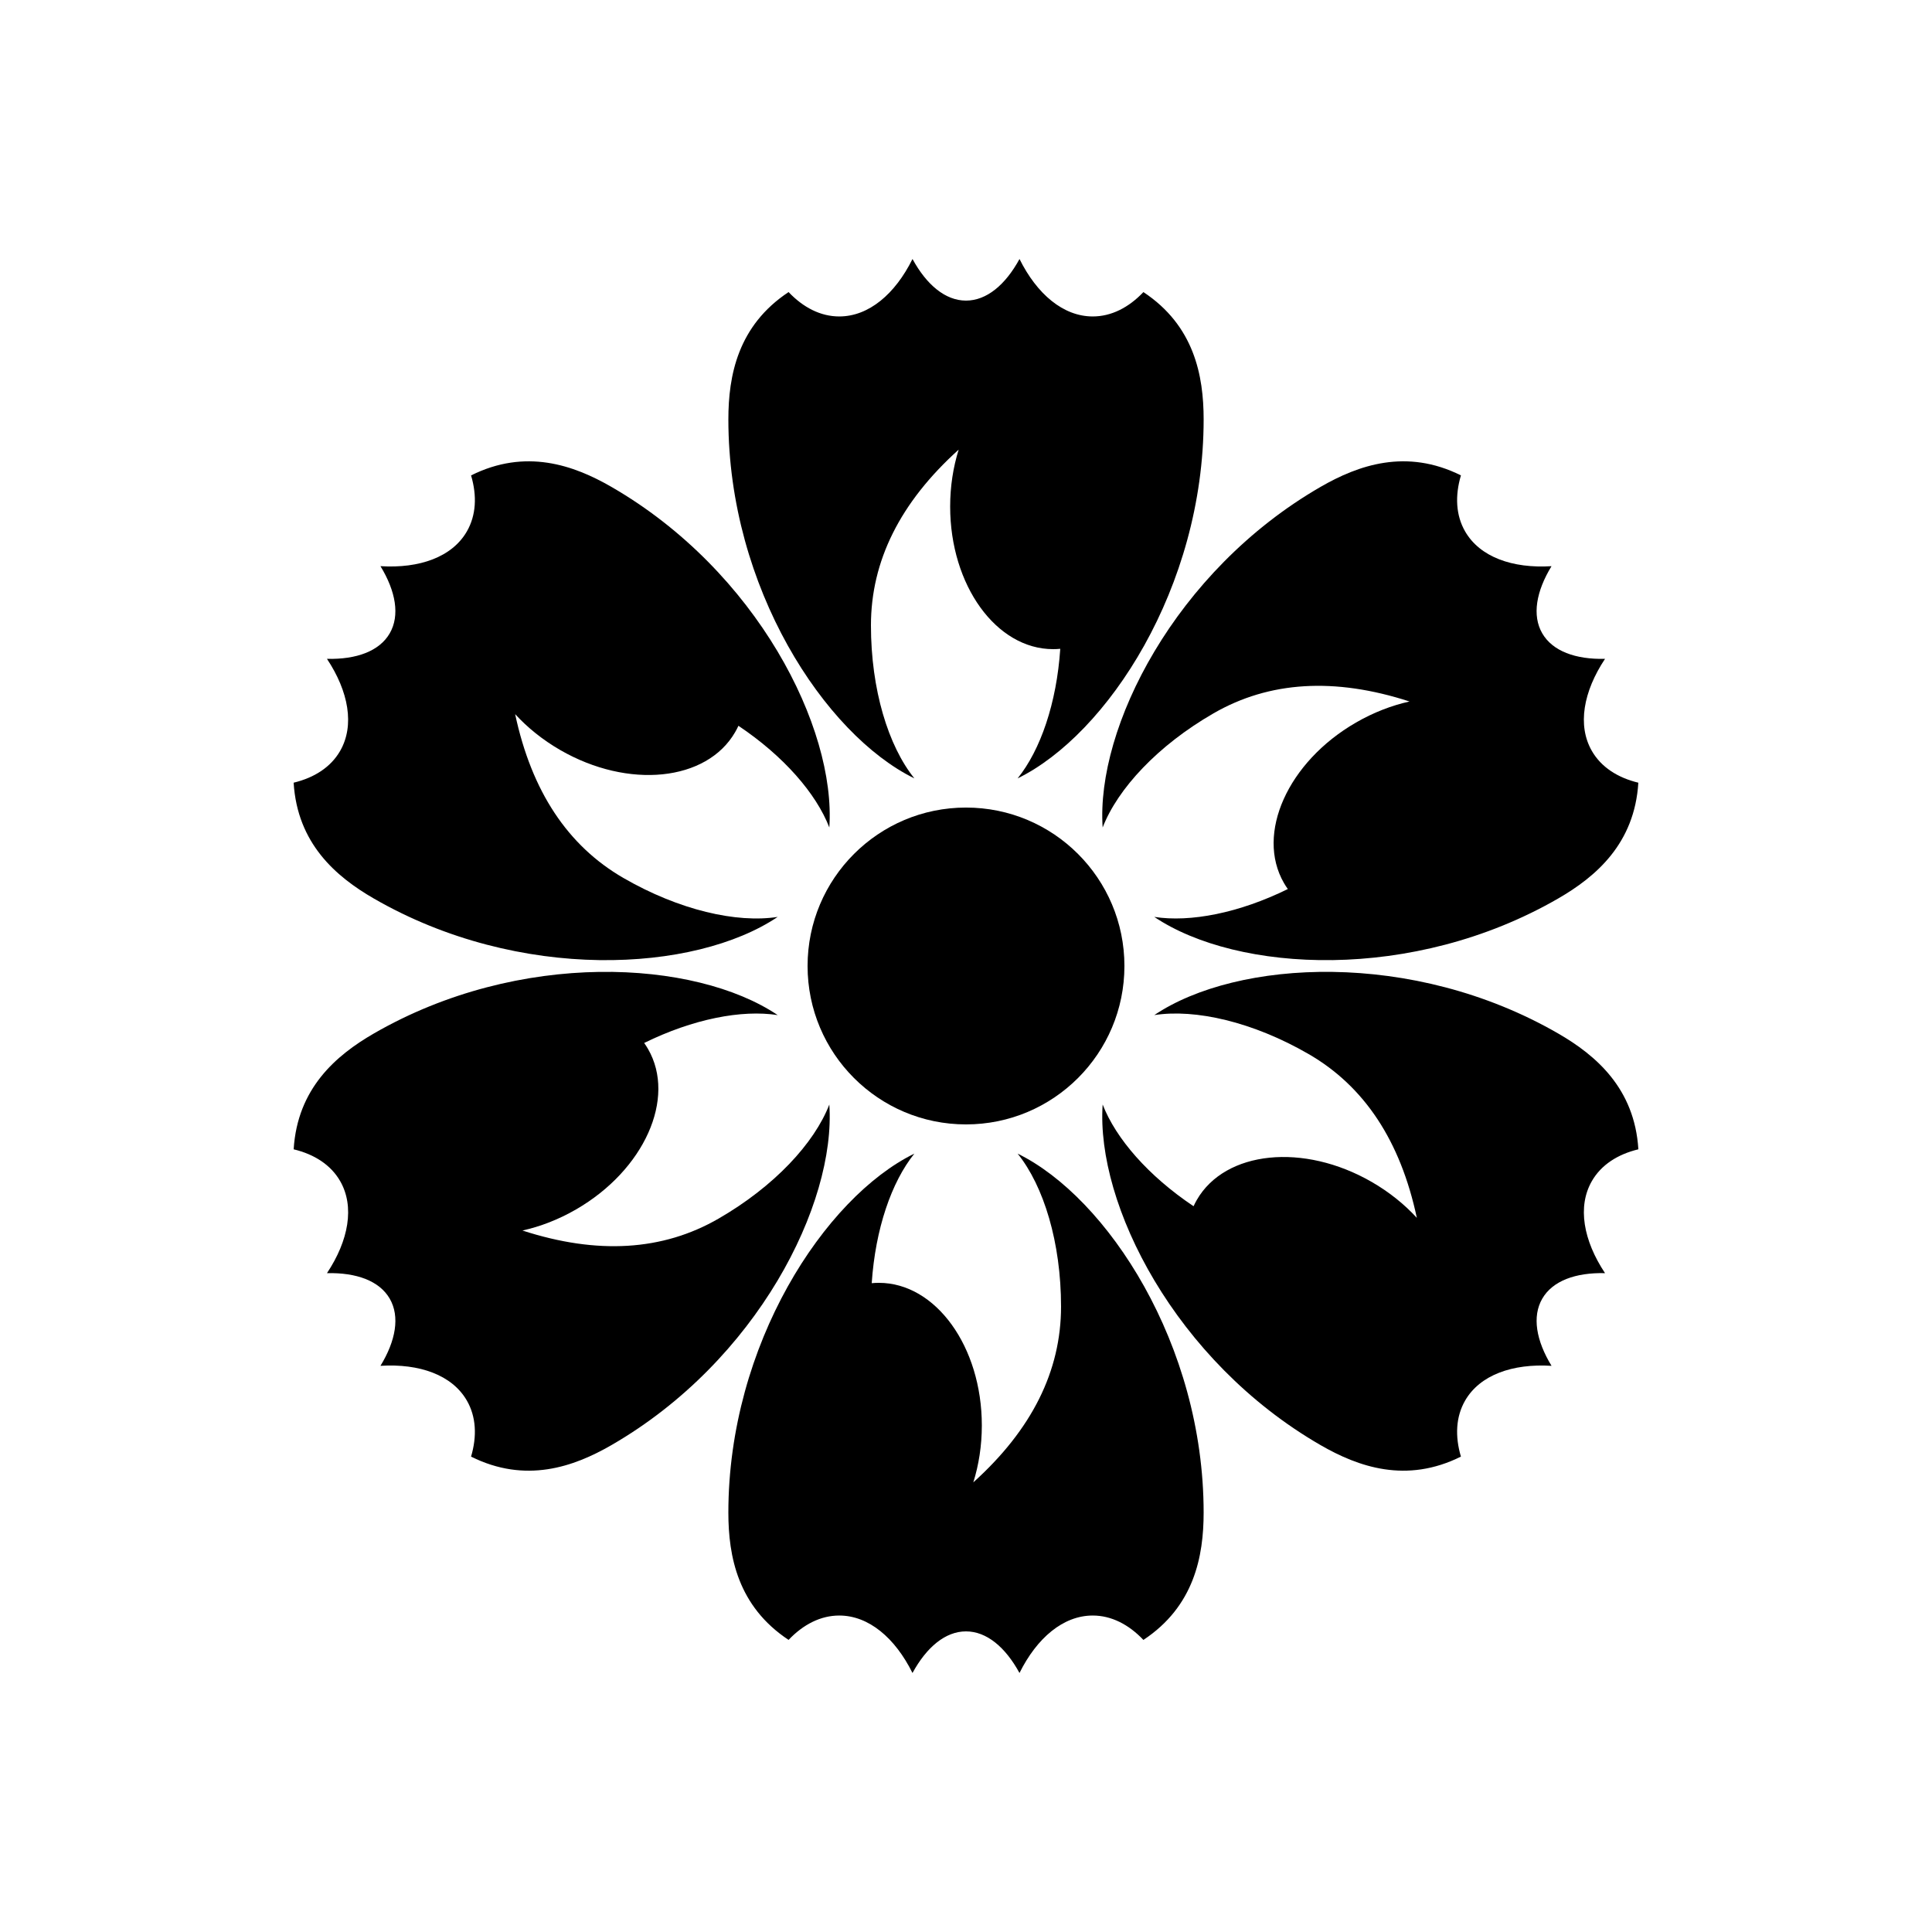<?xml version="1.0" encoding="UTF-8"?>
<!-- Uploaded to: ICON Repo, www.iconrepo.com, Generator: ICON Repo Mixer Tools -->
<svg fill="#000000" width="800px" height="800px" version="1.1" viewBox="144 144 512 512" xmlns="http://www.w3.org/2000/svg">
 <g fill-rule="evenodd">
  <path d="m414.18 212.64c4.617 9.301 11.598 15.223 19.406 15.223 4.938 0 9.543-2.367 13.43-6.457 13.461 8.906 15.961 22.137 15.961 33.746 0 44.504-25.516 83.48-49.297 95.129 6.07-7.539 10.34-19.949 11.301-34.34-0.625 0.059-1.254 0.09-1.891 0.09-15.07 0-27.289-16.918-27.289-37.785 0-5.367 0.809-10.469 2.258-15.09-15.5 13.973-23.25 29.496-23.25 46.578 0 16.996 4.582 31.941 11.508 40.543-23.781-11.652-49.293-50.621-49.293-95.125 0-11.609 2.5-24.84 15.957-33.75 3.887 4.094 8.492 6.461 13.43 6.461 7.812 0 14.793-5.922 19.41-15.223 3.734 6.848 8.711 11.023 14.18 11.023 5.465 0 10.441-4.176 14.18-11.023z"/>
  <path d="m569.35 318.6c-5.746 8.648-7.387 17.656-3.481 24.422 2.465 4.273 6.82 7.078 12.305 8.402-0.984 16.109-11.191 24.887-21.246 30.691-38.539 22.254-85.051 19.645-107.03 4.875 9.562 1.484 22.441-1.02 35.387-7.383-0.363-0.512-0.703-1.043-1.023-1.594-7.535-13.051 1.008-32.094 19.078-42.527 4.648-2.68 9.473-4.535 14.199-5.586-19.852-6.438-37.172-5.387-51.965 3.152-14.719 8.496-25.371 19.938-29.359 30.238-1.801-26.422 19.195-68 57.734-90.254 10.055-5.805 22.762-10.254 37.211-3.055-1.602 5.414-1.352 10.586 1.117 14.863 3.906 6.766 12.527 9.848 22.891 9.199-4.062 6.652-5.195 13.055-2.461 17.789s8.844 6.957 16.641 6.766z"/>
  <path d="m244.83 294.04c10.363 0.652 18.98-2.43 22.887-9.195 2.469-4.277 2.723-9.449 1.121-14.859 14.445-7.203 27.152-2.754 37.207 3.051 38.543 22.254 59.535 63.836 57.734 90.254-3.492-9.023-12.105-18.926-24.09-26.953-0.258 0.57-0.547 1.129-0.867 1.68-7.535 13.055-28.293 15.176-46.367 4.742-4.644-2.684-8.66-5.934-11.938-9.504 4.352 20.414 13.922 34.887 28.711 43.426 14.719 8.5 29.953 12.004 40.867 10.309-21.98 14.77-68.488 17.379-107.03-4.875-10.055-5.805-20.262-14.582-21.25-30.695 5.492-1.32 9.844-4.125 12.312-8.398 3.902-6.766 2.262-15.773-3.481-24.422 7.797 0.191 13.902-2.031 16.637-6.766 2.734-4.734 1.605-11.137-2.457-17.793z"/>
  <path d="m230.65 481.4c5.746-8.648 7.387-17.656 3.484-24.418-2.469-4.277-6.82-7.082-12.309-8.402 0.984-16.109 11.191-24.891 21.246-30.695 38.543-22.254 85.051-19.645 107.03-4.875-9.562-1.484-22.445 1.023-35.391 7.387 0.363 0.508 0.707 1.039 1.023 1.59 7.535 13.055-1.008 32.094-19.078 42.527-4.644 2.684-9.469 4.535-14.199 5.586 19.852 6.441 37.172 5.391 51.965-3.152 14.719-8.496 25.371-19.938 29.359-30.238 1.801 26.422-19.195 68.004-57.734 90.254-10.055 5.805-22.762 10.254-37.211 3.055 1.605-5.414 1.352-10.586-1.117-14.863-3.906-6.762-12.523-9.844-22.891-9.199 4.066-6.652 5.195-13.055 2.461-17.789-2.734-4.734-8.84-6.953-16.641-6.766z"/>
  <path d="m555.17 505.96c-10.363-0.648-18.984 2.434-22.891 9.195-2.469 4.277-2.719 9.449-1.121 14.859-14.445 7.203-27.152 2.754-37.207-3.051-38.539-22.254-59.535-63.836-57.734-90.254 3.496 9.023 12.105 18.926 24.09 26.953 0.262-0.57 0.551-1.129 0.867-1.68 7.535-13.051 28.297-15.176 46.367-4.742 4.648 2.684 8.664 5.934 11.938 9.504-4.348-20.41-13.918-34.887-28.711-43.426-14.719-8.5-29.953-12.004-40.867-10.309 21.98-14.77 68.488-17.375 107.03 4.875 10.055 5.805 20.262 14.586 21.254 30.695-5.492 1.32-9.848 4.125-12.312 8.402-3.906 6.762-2.266 15.77 3.477 24.418-7.793-0.188-13.902 2.031-16.637 6.766-2.734 4.734-1.602 11.137 2.461 17.793z"/>
  <path d="m385.82 587.36c-4.617-9.301-11.598-15.227-19.41-15.227-4.938 0-9.543 2.367-13.43 6.457-13.457-8.906-15.957-22.137-15.957-33.746 0-44.504 25.512-83.477 49.293-95.125-6.066 7.535-10.336 19.945-11.301 34.336 0.625-0.059 1.258-0.09 1.891-0.09 15.074 0 27.289 16.918 27.289 37.789 0 5.363-0.805 10.465-2.258 15.086 15.5-13.969 23.25-29.496 23.25-46.574 0-17-4.582-31.945-11.508-40.547 23.785 11.652 49.297 50.625 49.297 95.125 0 11.609-2.5 24.84-15.961 33.754-3.887-4.098-8.492-6.465-13.43-6.465-7.809 0-14.789 5.926-19.41 15.223-3.734-6.844-8.711-11.023-14.176-11.023-5.469 0-10.445 4.18-14.18 11.027z"/>
  <path d="m400 441.98c23.188 0 41.984-18.797 41.984-41.984s-18.797-41.984-41.984-41.984-41.984 18.797-41.984 41.984 18.797 41.984 41.984 41.984z"/>
 </g>
</svg>